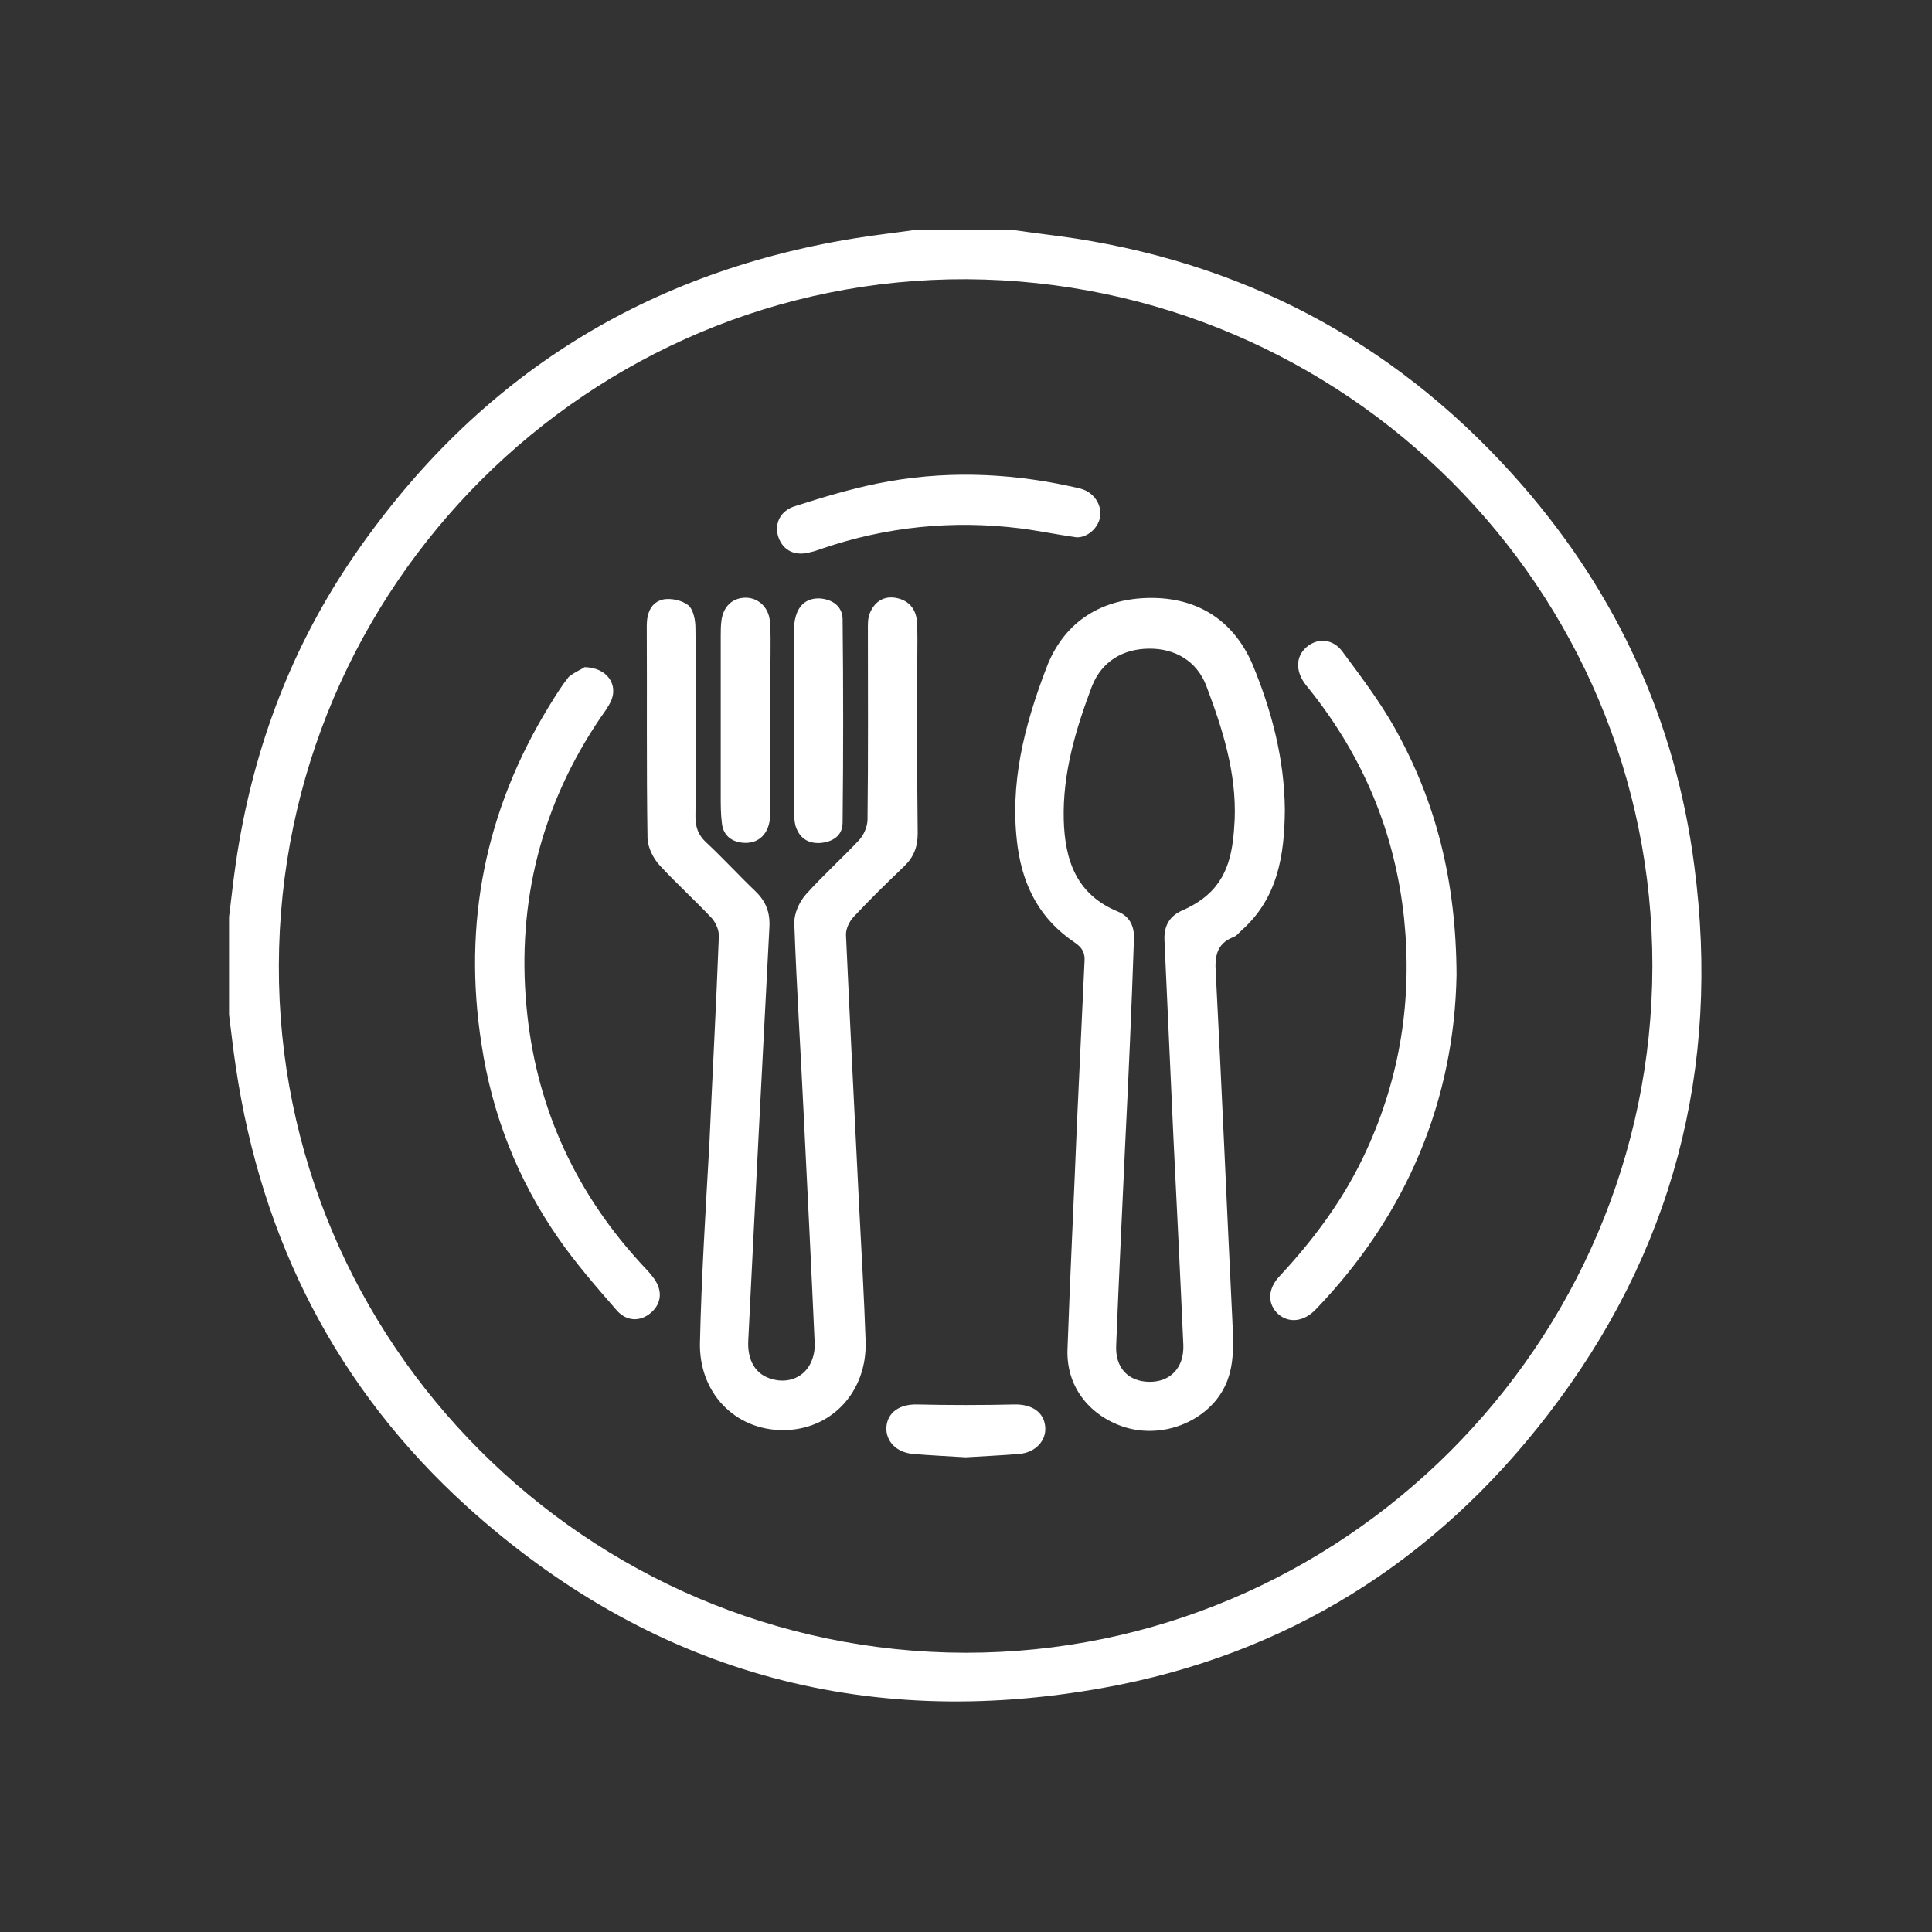 <?xml version="1.0" encoding="utf-8"?>
<!-- Generator: Adobe Illustrator 27.1.1, SVG Export Plug-In . SVG Version: 6.00 Build 0)  -->
<svg version="1.1" id="Layer_1" xmlns="http://www.w3.org/2000/svg" xmlns:xlink="http://www.w3.org/1999/xlink" x="0px" y="0px"
	 viewBox="0 0 512 512" style="enable-background:new 0 0 512 512;" xml:space="preserve">
<rect x="0" y="0" width="512" height="512" fill="#333333" stroke="none"/>
<style type="text/css">
	.st0{fill:#FFFFFF;}
</style>
<g>
	<path class="st0" d="M268.9,61c5.4,0.8,10.8,1.4,16.1,2.2c47.5,7.4,87,29.3,118.5,65.5c25.2,29,40.6,62.7,45.5,100.7
		c7.1,53.7-5.7,102.6-38.8,145.5c-30,39-69.4,63.7-117.8,72.4c-63.8,11.5-120.5-4.5-168.7-48.1c-34.4-31.2-54.4-70.5-61.2-116.4
		c-0.7-4.6-1.2-9.2-1.8-13.9c0-8.7,0-17.2,0-25.9c0.6-4.8,1.1-9.5,1.8-14.3c4.2-28.7,13.9-55.4,30.1-79.6
		c32.2-47.8,76.7-76.6,133.6-85.9c5.5-0.9,11-1.5,16.5-2.3C251.6,61,260.3,61,268.9,61z M255.8,438c100,0.1,182-81.8,182.1-182
		c0.1-100-81.2-181.4-181.7-182c-100-0.4-182,81.3-182.3,181.8C73.6,355.8,155.5,437.8,255.8,438z"/>
	<path class="st0" d="M340.5,214.7c-0.1,12-1.9,23.3-11.4,31.8c-0.8,0.7-1.4,1.6-2.4,1.9c-4.4,1.8-4.8,5.3-4.5,9.5
		c1.6,30.7,2.9,61.6,4.4,92.3c0.3,7.2,0.8,14.4-4.2,20.7c-5.7,7.1-16,10.2-25,7.1c-9.1-3.2-14.9-10.9-14.5-20.5
		c0.7-19.9,1.7-39.8,2.5-59.7c0.7-14.3,1.3-28.6,2-42.9c0.2-2.4-0.6-3.8-2.7-5.2c-8.9-6-13.5-14.5-15-25.2
		c-2.3-16.7,1.8-32.3,7.6-47.5c4.4-11.6,13.6-17.9,26-18.5c13.2-0.6,23.3,5.3,28.6,17.5C337,188.3,340.4,201.1,340.5,214.7z
		 M298.2,302.9L298.2,302.9c-0.8,17.9-1.7,35.7-2.4,53.6c-0.3,6,3.2,9.6,8.7,9.7c5.6,0.1,9.3-3.7,9.1-9.7
		c-0.8-18.1-1.7-36.2-2.6-54.4c-0.8-17.6-1.6-35.2-2.4-52.8c-0.2-3.9,1.3-6.6,4.9-8.1c1.8-0.8,3.6-1.8,5.2-3c7.1-5.3,8.1-13,8.5-21
		c0.5-12.4-3.2-24-7.5-35.4c-2.5-6.6-8.3-10-15.3-9.9c-6.9,0.1-12.4,3.4-15,9.9c-4.3,11.4-7.8,23-7.5,35.4
		c0.3,10.9,3.4,19.9,14.4,24.4c3.2,1.3,4.4,4.1,4.2,7.4C299.9,266.8,299.1,284.9,298.2,302.9z"/>
	<path class="st0" d="M188,303c0.8-18.2,1.8-36.5,2.5-54.8c0.1-1.6-0.8-3.7-1.9-4.9c-4.5-4.8-9.4-9.2-13.9-14.1
		c-1.6-1.8-3-4.6-3.1-7c-0.3-18.8-0.1-37.5-0.2-56.4c0-3.3,1.1-6.1,4.2-6.9c2.1-0.5,5.2,0.2,6.8,1.5c1.4,1.2,1.9,4,1.9,6.1
		c0.2,16.6,0.2,33.3,0,49.9c0,2.9,0.8,5,2.9,6.9c4.5,4.2,8.6,8.7,13,12.9c2.8,2.7,3.9,5.6,3.7,9.5c-1.9,36.5-3.8,73-5.6,109.5
		c-0.3,5.4,2,9.2,6.4,10.3c4.2,1.2,8.4-0.5,10.2-4.4c0.7-1.5,1.1-3.4,1-5.1c-0.9-20.2-1.9-40.3-2.9-60.4c-0.8-17-1.9-33.9-2.5-50.9
		c-0.1-2.5,1.3-5.7,3.1-7.7c4.5-5,9.5-9.5,14.1-14.4c1.2-1.3,2.1-3.4,2.2-5.2c0.2-16.7,0.1-33.5,0.1-50.2c0-1.6-0.1-3.4,0.6-4.9
		c1.3-3,3.8-4.5,7.1-3.8c3.2,0.7,5,2.9,5.3,6.1c0.2,3.2,0.1,6.3,0.1,9.5c0,15.6-0.1,31.2,0.1,46.8c0,3.6-1.1,6.3-3.6,8.7
		c-4.6,4.4-9.1,8.8-13.4,13.4c-1.2,1.3-2.1,3.3-2,4.9c1.1,24.1,2.3,48.1,3.5,72.2c0.6,11.8,1.3,23.5,1.7,35.4
		c0.4,13.4-9.1,23.5-21.9,23.5c-12.8,0-22.4-10-22-23.4C185.9,338.2,187,320.7,188,303L188,303z"/>
	<path class="st0" d="M386,258.4c-0.6,32.8-12.9,63.3-37.4,88.7c-3.1,3.2-7,3.6-9.8,1.2c-2.9-2.6-3-6.6,0.3-10.1
		c9.3-10,17.3-20.8,23-33.3c9-19.6,12.2-40.1,10-61.5c-2.4-22.7-10.8-42.8-25-60.6c-0.7-0.8-1.3-1.6-1.8-2.4c-2.1-3.4-1.6-7,1.3-9.2
		c2.9-2.2,6.7-1.8,9.1,1.4c4.9,6.6,9.9,13.2,13.9,20.3C380.6,212.5,385.9,233.6,386,258.4z"/>
	<path class="st0" d="M154.9,176.8c5.9,0.1,8.9,4.5,7.1,8.8c-0.7,1.6-1.8,3.1-2.8,4.5c-15.7,23.1-22.2,48.8-19.7,76.4
		c2.3,25.6,12.2,48.2,29.5,67.4c1.3,1.5,2.8,2.9,4,4.5c2.7,3.4,2.4,7-0.5,9.5c-2.8,2.4-6.5,2.4-9.2-0.8
		c-5.4-6.2-10.8-12.4-15.5-19.2c-10.7-15.5-17.4-32.6-20.2-51.2c-5-32,1-62,18-89.7c1.6-2.6,3.2-5.2,5.1-7.6
		C152.1,178.2,154.1,177.4,154.9,176.8z"/>
	<path class="st0" d="M285.3,142.4c-5.6-0.8-10.3-1.8-15.1-2.4c-17.9-2.2-35.4-0.4-52.4,5.4c-0.9,0.3-1.9,0.7-2.9,0.9
		c-4.1,1.2-7.3-0.3-8.6-3.9c-1.2-3.5,0.4-7.1,4.5-8.3c7.2-2.3,14.5-4.5,21.9-6c16.9-3.4,33.8-2.9,50.6,0.7c1.3,0.3,2.5,0.5,3.7,0.9
		c3.3,1.2,5.1,4.5,4.5,7.5C290.8,140.4,287.8,142.5,285.3,142.4z"/>
	<path class="st0" d="M204.1,191.2c0,8.2,0.1,16.5,0,24.8c-0.1,5-3.2,7.9-7.6,7.3c-3-0.4-4.9-2.2-5.2-5.2c-0.3-2.4-0.3-4.8-0.3-7.2
		c0-14.1,0-28.1,0-42.3c0-1.4,0-2.8,0.2-4.2c0.5-3.7,2.9-5.9,6.2-6c3.4-0.1,6.2,2.4,6.6,6c0.3,3,0.2,6,0.2,9.2
		C204.1,179.6,204.1,185.4,204.1,191.2z"/>
	<path class="st0" d="M210.4,191c0-7.9,0-15.7,0-23.6c0-1.3,0.1-2.8,0.5-4.1c0.9-3.2,3.2-4.9,6.5-4.7c3.3,0.3,5.8,2.1,5.9,5.4
		c0.2,18,0.2,36,0,54c0,3.4-2.5,5.1-5.9,5.4c-3.4,0.2-5.6-1.4-6.6-4.6c-0.3-1.3-0.4-2.8-0.4-4.1C210.4,206.7,210.4,198.9,210.4,191z
		"/>
	<path class="st0" d="M255.9,386.2c-4.7-0.3-9.4-0.5-14-0.9c-4.4-0.4-7.2-3.4-7-7.1c0.3-3.9,3.5-6.1,8.1-6c8.6,0.2,17.2,0.2,25.8,0
		c4.6-0.1,7.9,2,8.2,6c0.3,3.5-2.5,6.7-6.8,7.1C265.5,385.7,260.7,385.9,255.9,386.2z"/>
</g>
</svg>
